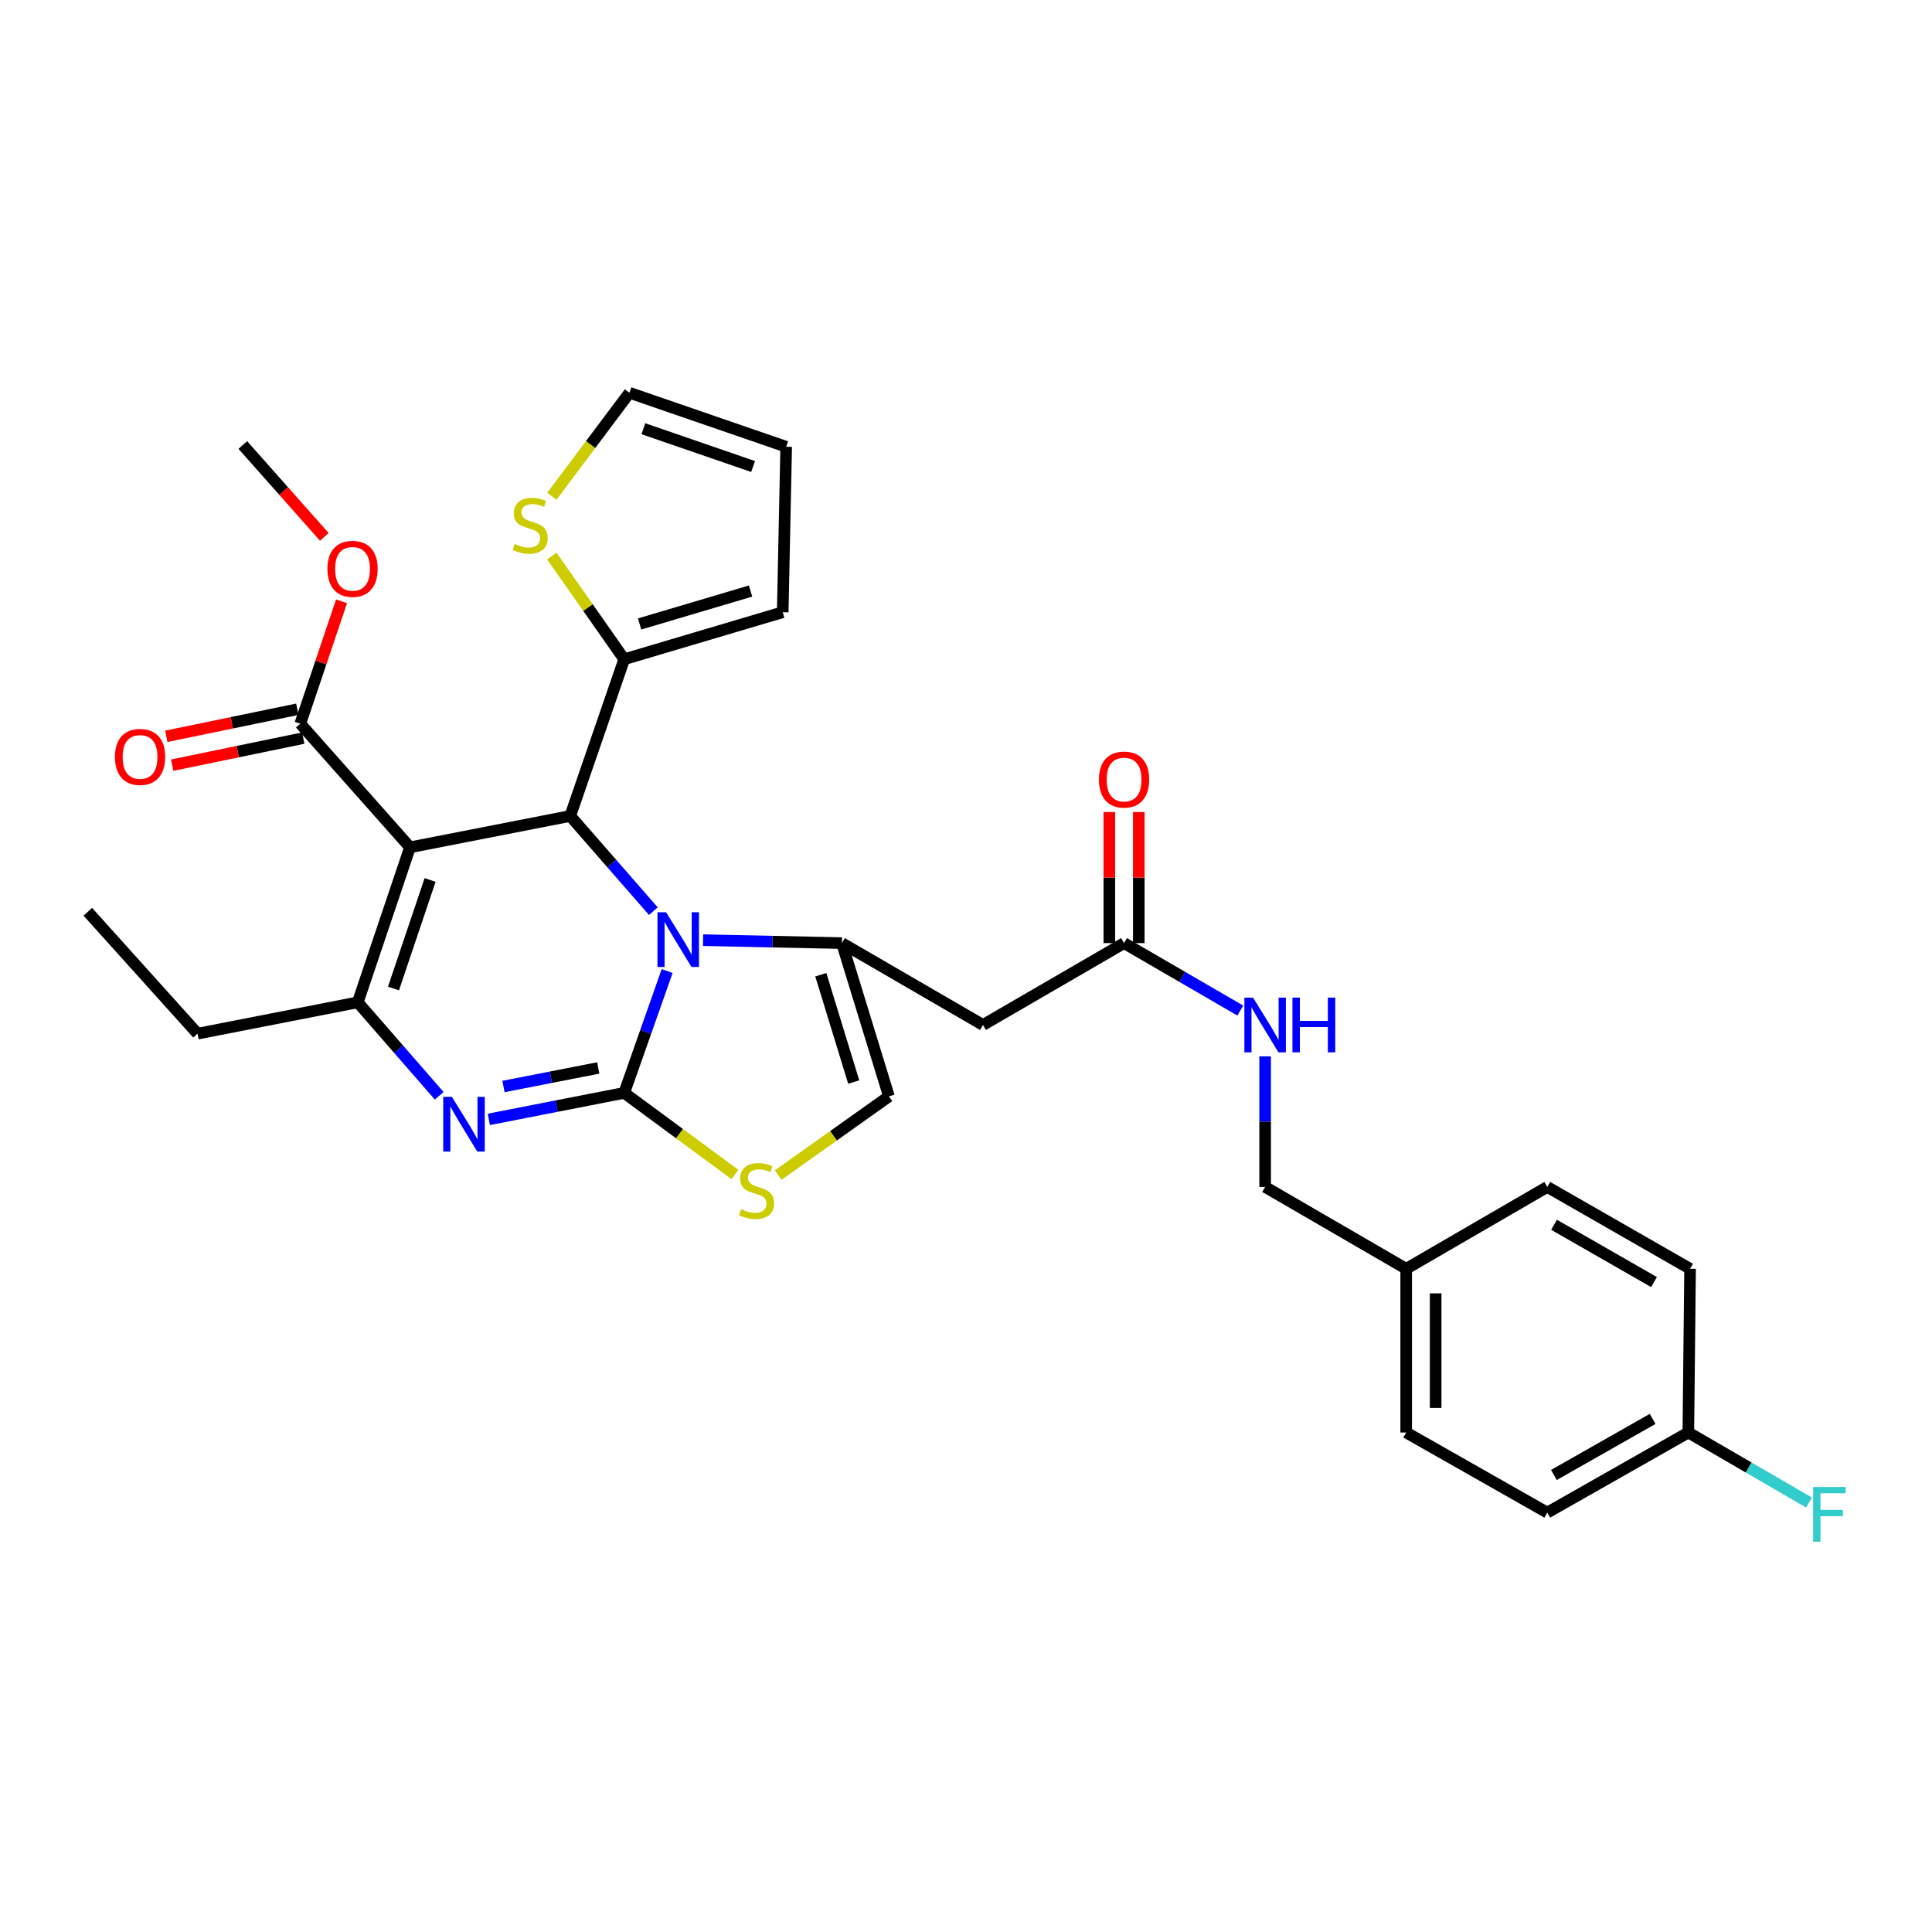 <?xml version='1.0' encoding='iso-8859-1'?>
<svg version='1.1' baseProfile='full'
              xmlns='http://www.w3.org/2000/svg'
                      xmlns:rdkit='http://www.rdkit.org/xml'
                      xmlns:xlink='http://www.w3.org/1999/xlink'
                  xml:space='preserve'
width='1000px' height='1000px' viewBox='0 0 1000 1000'>
<!-- END OF HEADER -->
<rect style='opacity:1.0;fill:#FFFFFF;stroke:none' width='1000' height='1000' x='0' y='0'> </rect>
<path class='bond-0' d='M 800.861,782.923 L 873.88,741.459' style='fill:none;fill-rule:evenodd;stroke:#000000;stroke-width:6px;stroke-linecap:butt;stroke-linejoin:miter;stroke-opacity:1' />
<path class='bond-0' d='M 804.287,763.448 L 855.4,734.423' style='fill:none;fill-rule:evenodd;stroke:#000000;stroke-width:6px;stroke-linecap:butt;stroke-linejoin:miter;stroke-opacity:1' />
<path class='bond-1' d='M 800.861,782.923 L 727.842,741.459' style='fill:none;fill-rule:evenodd;stroke:#000000;stroke-width:6px;stroke-linecap:butt;stroke-linejoin:miter;stroke-opacity:1' />
<path class='bond-2' d='M 581.811,488.152 L 611.896,505.609' style='fill:none;fill-rule:evenodd;stroke:#000000;stroke-width:6px;stroke-linecap:butt;stroke-linejoin:miter;stroke-opacity:1' />
<path class='bond-2' d='M 611.896,505.609 L 641.98,523.066' style='fill:none;fill-rule:evenodd;stroke:#0000FF;stroke-width:6px;stroke-linecap:butt;stroke-linejoin:miter;stroke-opacity:1' />
<path class='bond-3' d='M 589.433,488.152 L 589.433,454.226' style='fill:none;fill-rule:evenodd;stroke:#000000;stroke-width:6px;stroke-linecap:butt;stroke-linejoin:miter;stroke-opacity:1' />
<path class='bond-3' d='M 589.433,454.226 L 589.433,420.299' style='fill:none;fill-rule:evenodd;stroke:#FF0000;stroke-width:6px;stroke-linecap:butt;stroke-linejoin:miter;stroke-opacity:1' />
<path class='bond-3' d='M 574.189,488.152 L 574.189,454.226' style='fill:none;fill-rule:evenodd;stroke:#000000;stroke-width:6px;stroke-linecap:butt;stroke-linejoin:miter;stroke-opacity:1' />
<path class='bond-3' d='M 574.189,454.226 L 574.189,420.299' style='fill:none;fill-rule:evenodd;stroke:#FF0000;stroke-width:6px;stroke-linecap:butt;stroke-linejoin:miter;stroke-opacity:1' />
<path class='bond-4' d='M 581.811,488.152 L 508.792,530.523' style='fill:none;fill-rule:evenodd;stroke:#000000;stroke-width:6px;stroke-linecap:butt;stroke-linejoin:miter;stroke-opacity:1' />
<path class='bond-5' d='M 654.831,546.779 L 654.831,580.568' style='fill:none;fill-rule:evenodd;stroke:#0000FF;stroke-width:6px;stroke-linecap:butt;stroke-linejoin:miter;stroke-opacity:1' />
<path class='bond-5' d='M 654.831,580.568 L 654.831,614.357' style='fill:none;fill-rule:evenodd;stroke:#000000;stroke-width:6px;stroke-linecap:butt;stroke-linejoin:miter;stroke-opacity:1' />
<path class='bond-6' d='M 873.88,741.459 L 874.778,656.727' style='fill:none;fill-rule:evenodd;stroke:#000000;stroke-width:6px;stroke-linecap:butt;stroke-linejoin:miter;stroke-opacity:1' />
<path class='bond-7' d='M 873.88,741.459 L 905.121,759.589' style='fill:none;fill-rule:evenodd;stroke:#000000;stroke-width:6px;stroke-linecap:butt;stroke-linejoin:miter;stroke-opacity:1' />
<path class='bond-7' d='M 905.121,759.589 L 936.361,777.718' style='fill:none;fill-rule:evenodd;stroke:#33CCCC;stroke-width:6px;stroke-linecap:butt;stroke-linejoin:miter;stroke-opacity:1' />
<path class='bond-8' d='M 253.017,579.389 L 288.055,572.533' style='fill:none;fill-rule:evenodd;stroke:#0000FF;stroke-width:6px;stroke-linecap:butt;stroke-linejoin:miter;stroke-opacity:1' />
<path class='bond-8' d='M 288.055,572.533 L 323.093,565.677' style='fill:none;fill-rule:evenodd;stroke:#000000;stroke-width:6px;stroke-linecap:butt;stroke-linejoin:miter;stroke-opacity:1' />
<path class='bond-8' d='M 260.601,562.372 L 285.128,557.573' style='fill:none;fill-rule:evenodd;stroke:#0000FF;stroke-width:6px;stroke-linecap:butt;stroke-linejoin:miter;stroke-opacity:1' />
<path class='bond-8' d='M 285.128,557.573 L 309.654,552.774' style='fill:none;fill-rule:evenodd;stroke:#000000;stroke-width:6px;stroke-linecap:butt;stroke-linejoin:miter;stroke-opacity:1' />
<path class='bond-9' d='M 227.332,567.178 L 206.254,542.99' style='fill:none;fill-rule:evenodd;stroke:#0000FF;stroke-width:6px;stroke-linecap:butt;stroke-linejoin:miter;stroke-opacity:1' />
<path class='bond-9' d='M 206.254,542.99 L 185.176,518.802' style='fill:none;fill-rule:evenodd;stroke:#000000;stroke-width:6px;stroke-linecap:butt;stroke-linejoin:miter;stroke-opacity:1' />
<path class='bond-10' d='M 295.154,422.349 L 316.665,446.983' style='fill:none;fill-rule:evenodd;stroke:#000000;stroke-width:6px;stroke-linecap:butt;stroke-linejoin:miter;stroke-opacity:1' />
<path class='bond-10' d='M 316.665,446.983 L 338.176,471.617' style='fill:none;fill-rule:evenodd;stroke:#0000FF;stroke-width:6px;stroke-linecap:butt;stroke-linejoin:miter;stroke-opacity:1' />
<path class='bond-11' d='M 295.154,422.349 L 212.217,438.575' style='fill:none;fill-rule:evenodd;stroke:#000000;stroke-width:6px;stroke-linecap:butt;stroke-linejoin:miter;stroke-opacity:1' />
<path class='bond-12' d='M 295.154,422.349 L 323.093,341.224' style='fill:none;fill-rule:evenodd;stroke:#000000;stroke-width:6px;stroke-linecap:butt;stroke-linejoin:miter;stroke-opacity:1' />
<path class='bond-13' d='M 212.217,438.575 L 155.433,374.575' style='fill:none;fill-rule:evenodd;stroke:#000000;stroke-width:6px;stroke-linecap:butt;stroke-linejoin:miter;stroke-opacity:1' />
<path class='bond-14' d='M 212.217,438.575 L 185.176,518.802' style='fill:none;fill-rule:evenodd;stroke:#000000;stroke-width:6px;stroke-linecap:butt;stroke-linejoin:miter;stroke-opacity:1' />
<path class='bond-14' d='M 222.606,455.478 L 203.677,511.637' style='fill:none;fill-rule:evenodd;stroke:#000000;stroke-width:6px;stroke-linecap:butt;stroke-linejoin:miter;stroke-opacity:1' />
<path class='bond-15' d='M 185.176,518.802 L 102.247,535.028' style='fill:none;fill-rule:evenodd;stroke:#000000;stroke-width:6px;stroke-linecap:butt;stroke-linejoin:miter;stroke-opacity:1' />
<path class='bond-16' d='M 345.311,502.611 L 334.202,534.144' style='fill:none;fill-rule:evenodd;stroke:#0000FF;stroke-width:6px;stroke-linecap:butt;stroke-linejoin:miter;stroke-opacity:1' />
<path class='bond-16' d='M 334.202,534.144 L 323.093,565.677' style='fill:none;fill-rule:evenodd;stroke:#000000;stroke-width:6px;stroke-linecap:butt;stroke-linejoin:miter;stroke-opacity:1' />
<path class='bond-17' d='M 363.899,486.622 L 399.836,487.387' style='fill:none;fill-rule:evenodd;stroke:#0000FF;stroke-width:6px;stroke-linecap:butt;stroke-linejoin:miter;stroke-opacity:1' />
<path class='bond-17' d='M 399.836,487.387 L 435.772,488.152' style='fill:none;fill-rule:evenodd;stroke:#000000;stroke-width:6px;stroke-linecap:butt;stroke-linejoin:miter;stroke-opacity:1' />
<path class='bond-18' d='M 323.093,565.677 L 351.746,586.79' style='fill:none;fill-rule:evenodd;stroke:#000000;stroke-width:6px;stroke-linecap:butt;stroke-linejoin:miter;stroke-opacity:1' />
<path class='bond-18' d='M 351.746,586.79 L 380.399,607.903' style='fill:none;fill-rule:evenodd;stroke:#CCCC00;stroke-width:6px;stroke-linecap:butt;stroke-linejoin:miter;stroke-opacity:1' />
<path class='bond-19' d='M 402.788,608.216 L 431.45,587.848' style='fill:none;fill-rule:evenodd;stroke:#CCCC00;stroke-width:6px;stroke-linecap:butt;stroke-linejoin:miter;stroke-opacity:1' />
<path class='bond-19' d='M 431.45,587.848 L 460.112,567.481' style='fill:none;fill-rule:evenodd;stroke:#000000;stroke-width:6px;stroke-linecap:butt;stroke-linejoin:miter;stroke-opacity:1' />
<path class='bond-20' d='M 460.112,567.481 L 435.772,488.152' style='fill:none;fill-rule:evenodd;stroke:#000000;stroke-width:6px;stroke-linecap:butt;stroke-linejoin:miter;stroke-opacity:1' />
<path class='bond-20' d='M 441.888,560.053 L 424.85,504.523' style='fill:none;fill-rule:evenodd;stroke:#000000;stroke-width:6px;stroke-linecap:butt;stroke-linejoin:miter;stroke-opacity:1' />
<path class='bond-21' d='M 435.772,488.152 L 508.792,530.523' style='fill:none;fill-rule:evenodd;stroke:#000000;stroke-width:6px;stroke-linecap:butt;stroke-linejoin:miter;stroke-opacity:1' />
<path class='bond-22' d='M 285.621,287.784 L 304.357,314.504' style='fill:none;fill-rule:evenodd;stroke:#CCCC00;stroke-width:6px;stroke-linecap:butt;stroke-linejoin:miter;stroke-opacity:1' />
<path class='bond-22' d='M 304.357,314.504 L 323.093,341.224' style='fill:none;fill-rule:evenodd;stroke:#000000;stroke-width:6px;stroke-linecap:butt;stroke-linejoin:miter;stroke-opacity:1' />
<path class='bond-23' d='M 285.643,256.85 L 305.723,230.074' style='fill:none;fill-rule:evenodd;stroke:#CCCC00;stroke-width:6px;stroke-linecap:butt;stroke-linejoin:miter;stroke-opacity:1' />
<path class='bond-23' d='M 305.723,230.074 L 325.803,203.299' style='fill:none;fill-rule:evenodd;stroke:#000000;stroke-width:6px;stroke-linecap:butt;stroke-linejoin:miter;stroke-opacity:1' />
<path class='bond-24' d='M 155.433,374.575 L 166.109,342.9' style='fill:none;fill-rule:evenodd;stroke:#000000;stroke-width:6px;stroke-linecap:butt;stroke-linejoin:miter;stroke-opacity:1' />
<path class='bond-24' d='M 166.109,342.9 L 176.786,311.225' style='fill:none;fill-rule:evenodd;stroke:#FF0000;stroke-width:6px;stroke-linecap:butt;stroke-linejoin:miter;stroke-opacity:1' />
<path class='bond-25' d='M 153.891,367.11 L 119.982,374.112' style='fill:none;fill-rule:evenodd;stroke:#000000;stroke-width:6px;stroke-linecap:butt;stroke-linejoin:miter;stroke-opacity:1' />
<path class='bond-25' d='M 119.982,374.112 L 86.072,381.113' style='fill:none;fill-rule:evenodd;stroke:#FF0000;stroke-width:6px;stroke-linecap:butt;stroke-linejoin:miter;stroke-opacity:1' />
<path class='bond-25' d='M 156.974,382.04 L 123.064,389.041' style='fill:none;fill-rule:evenodd;stroke:#000000;stroke-width:6px;stroke-linecap:butt;stroke-linejoin:miter;stroke-opacity:1' />
<path class='bond-25' d='M 123.064,389.041 L 89.154,396.043' style='fill:none;fill-rule:evenodd;stroke:#FF0000;stroke-width:6px;stroke-linecap:butt;stroke-linejoin:miter;stroke-opacity:1' />
<path class='bond-26' d='M 167.87,277.889 L 146.776,254.115' style='fill:none;fill-rule:evenodd;stroke:#FF0000;stroke-width:6px;stroke-linecap:butt;stroke-linejoin:miter;stroke-opacity:1' />
<path class='bond-26' d='M 146.776,254.115 L 125.681,230.34' style='fill:none;fill-rule:evenodd;stroke:#000000;stroke-width:6px;stroke-linecap:butt;stroke-linejoin:miter;stroke-opacity:1' />
<path class='bond-27' d='M 323.093,341.224 L 405.132,316.884' style='fill:none;fill-rule:evenodd;stroke:#000000;stroke-width:6px;stroke-linecap:butt;stroke-linejoin:miter;stroke-opacity:1' />
<path class='bond-27' d='M 331.063,322.959 L 388.49,305.921' style='fill:none;fill-rule:evenodd;stroke:#000000;stroke-width:6px;stroke-linecap:butt;stroke-linejoin:miter;stroke-opacity:1' />
<path class='bond-28' d='M 325.803,203.299 L 406.927,231.246' style='fill:none;fill-rule:evenodd;stroke:#000000;stroke-width:6px;stroke-linecap:butt;stroke-linejoin:miter;stroke-opacity:1' />
<path class='bond-28' d='M 333.006,221.904 L 389.793,241.467' style='fill:none;fill-rule:evenodd;stroke:#000000;stroke-width:6px;stroke-linecap:butt;stroke-linejoin:miter;stroke-opacity:1' />
<path class='bond-29' d='M 102.247,535.028 L 45.455,471.926' style='fill:none;fill-rule:evenodd;stroke:#000000;stroke-width:6px;stroke-linecap:butt;stroke-linejoin:miter;stroke-opacity:1' />
<path class='bond-30' d='M 405.132,316.884 L 406.927,231.246' style='fill:none;fill-rule:evenodd;stroke:#000000;stroke-width:6px;stroke-linecap:butt;stroke-linejoin:miter;stroke-opacity:1' />
<path class='bond-31' d='M 874.778,656.727 L 800.861,614.357' style='fill:none;fill-rule:evenodd;stroke:#000000;stroke-width:6px;stroke-linecap:butt;stroke-linejoin:miter;stroke-opacity:1' />
<path class='bond-31' d='M 856.11,663.597 L 804.368,633.938' style='fill:none;fill-rule:evenodd;stroke:#000000;stroke-width:6px;stroke-linecap:butt;stroke-linejoin:miter;stroke-opacity:1' />
<path class='bond-32' d='M 800.861,614.357 L 727.842,656.727' style='fill:none;fill-rule:evenodd;stroke:#000000;stroke-width:6px;stroke-linecap:butt;stroke-linejoin:miter;stroke-opacity:1' />
<path class='bond-33' d='M 727.842,656.727 L 727.842,741.459' style='fill:none;fill-rule:evenodd;stroke:#000000;stroke-width:6px;stroke-linecap:butt;stroke-linejoin:miter;stroke-opacity:1' />
<path class='bond-33' d='M 743.086,669.437 L 743.086,728.749' style='fill:none;fill-rule:evenodd;stroke:#000000;stroke-width:6px;stroke-linecap:butt;stroke-linejoin:miter;stroke-opacity:1' />
<path class='bond-34' d='M 727.842,656.727 L 654.831,614.357' style='fill:none;fill-rule:evenodd;stroke:#000000;stroke-width:6px;stroke-linecap:butt;stroke-linejoin:miter;stroke-opacity:1' />
<path  class='atom-2' d='M 648.571 516.363
L 657.851 531.363
Q 658.771 532.843, 660.251 535.523
Q 661.731 538.203, 661.811 538.363
L 661.811 516.363
L 665.571 516.363
L 665.571 544.683
L 661.691 544.683
L 651.731 528.283
Q 650.571 526.363, 649.331 524.163
Q 648.131 521.963, 647.771 521.283
L 647.771 544.683
L 644.091 544.683
L 644.091 516.363
L 648.571 516.363
' fill='#0000FF'/>
<path  class='atom-2' d='M 668.971 516.363
L 672.811 516.363
L 672.811 528.403
L 687.291 528.403
L 687.291 516.363
L 691.131 516.363
L 691.131 544.683
L 687.291 544.683
L 687.291 531.603
L 672.811 531.603
L 672.811 544.683
L 668.971 544.683
L 668.971 516.363
' fill='#0000FF'/>
<path  class='atom-3' d='M 568.811 403.5
Q 568.811 396.7, 572.171 392.9
Q 575.531 389.1, 581.811 389.1
Q 588.091 389.1, 591.451 392.9
Q 594.811 396.7, 594.811 403.5
Q 594.811 410.38, 591.411 414.3
Q 588.011 418.18, 581.811 418.18
Q 575.571 418.18, 572.171 414.3
Q 568.811 410.42, 568.811 403.5
M 581.811 414.98
Q 586.131 414.98, 588.451 412.1
Q 590.811 409.18, 590.811 403.5
Q 590.811 397.94, 588.451 395.14
Q 586.131 392.3, 581.811 392.3
Q 577.491 392.3, 575.131 395.1
Q 572.811 397.9, 572.811 403.5
Q 572.811 409.22, 575.131 412.1
Q 577.491 414.98, 581.811 414.98
' fill='#FF0000'/>
<path  class='atom-5' d='M 233.905 567.744
L 243.185 582.744
Q 244.105 584.224, 245.585 586.904
Q 247.065 589.584, 247.145 589.744
L 247.145 567.744
L 250.905 567.744
L 250.905 596.064
L 247.025 596.064
L 237.065 579.664
Q 235.905 577.744, 234.665 575.544
Q 233.465 573.344, 233.105 572.664
L 233.105 596.064
L 229.425 596.064
L 229.425 567.744
L 233.905 567.744
' fill='#0000FF'/>
<path  class='atom-9' d='M 344.78 472.189
L 354.06 487.189
Q 354.98 488.669, 356.46 491.349
Q 357.94 494.029, 358.02 494.189
L 358.02 472.189
L 361.78 472.189
L 361.78 500.509
L 357.9 500.509
L 347.94 484.109
Q 346.78 482.189, 345.54 479.989
Q 344.34 477.789, 343.98 477.109
L 343.98 500.509
L 340.3 500.509
L 340.3 472.189
L 344.78 472.189
' fill='#0000FF'/>
<path  class='atom-11' d='M 383.607 625.881
Q 383.927 626.001, 385.247 626.561
Q 386.567 627.121, 388.007 627.481
Q 389.487 627.801, 390.927 627.801
Q 393.607 627.801, 395.167 626.521
Q 396.727 625.201, 396.727 622.921
Q 396.727 621.361, 395.927 620.401
Q 395.167 619.441, 393.967 618.921
Q 392.767 618.401, 390.767 617.801
Q 388.247 617.041, 386.727 616.321
Q 385.247 615.601, 384.167 614.081
Q 383.127 612.561, 383.127 610.001
Q 383.127 606.441, 385.527 604.241
Q 387.967 602.041, 392.767 602.041
Q 396.047 602.041, 399.767 603.601
L 398.847 606.681
Q 395.447 605.281, 392.887 605.281
Q 390.127 605.281, 388.607 606.441
Q 387.087 607.561, 387.127 609.521
Q 387.127 611.041, 387.887 611.961
Q 388.687 612.881, 389.807 613.401
Q 390.967 613.921, 392.887 614.521
Q 395.447 615.321, 396.967 616.121
Q 398.487 616.921, 399.567 618.561
Q 400.687 620.161, 400.687 622.921
Q 400.687 626.841, 398.047 628.961
Q 395.447 631.041, 391.087 631.041
Q 388.567 631.041, 386.647 630.481
Q 384.767 629.961, 382.527 629.041
L 383.607 625.881
' fill='#CCCC00'/>
<path  class='atom-15' d='M 266.422 281.533
Q 266.742 281.653, 268.062 282.213
Q 269.382 282.773, 270.822 283.133
Q 272.302 283.453, 273.742 283.453
Q 276.422 283.453, 277.982 282.173
Q 279.542 280.853, 279.542 278.573
Q 279.542 277.013, 278.742 276.053
Q 277.982 275.093, 276.782 274.573
Q 275.582 274.053, 273.582 273.453
Q 271.062 272.693, 269.542 271.973
Q 268.062 271.253, 266.982 269.733
Q 265.942 268.213, 265.942 265.653
Q 265.942 262.093, 268.342 259.893
Q 270.782 257.693, 275.582 257.693
Q 278.862 257.693, 282.582 259.253
L 281.662 262.333
Q 278.262 260.933, 275.702 260.933
Q 272.942 260.933, 271.422 262.093
Q 269.902 263.213, 269.942 265.173
Q 269.942 266.693, 270.702 267.613
Q 271.502 268.533, 272.622 269.053
Q 273.782 269.573, 275.702 270.173
Q 278.262 270.973, 279.782 271.773
Q 281.302 272.573, 282.382 274.213
Q 283.502 275.813, 283.502 278.573
Q 283.502 282.493, 280.862 284.613
Q 278.262 286.693, 273.902 286.693
Q 271.382 286.693, 269.462 286.133
Q 267.582 285.613, 265.342 284.693
L 266.422 281.533
' fill='#CCCC00'/>
<path  class='atom-17' d='M 169.474 294.429
Q 169.474 287.629, 172.834 283.829
Q 176.194 280.029, 182.474 280.029
Q 188.754 280.029, 192.114 283.829
Q 195.474 287.629, 195.474 294.429
Q 195.474 301.309, 192.074 305.229
Q 188.674 309.109, 182.474 309.109
Q 176.234 309.109, 172.834 305.229
Q 169.474 301.349, 169.474 294.429
M 182.474 305.909
Q 186.794 305.909, 189.114 303.029
Q 191.474 300.109, 191.474 294.429
Q 191.474 288.869, 189.114 286.069
Q 186.794 283.229, 182.474 283.229
Q 178.154 283.229, 175.794 286.029
Q 173.474 288.829, 173.474 294.429
Q 173.474 300.149, 175.794 303.029
Q 178.154 305.909, 182.474 305.909
' fill='#FF0000'/>
<path  class='atom-18' d='M 59.496 391.779
Q 59.496 384.979, 62.856 381.179
Q 66.216 377.379, 72.496 377.379
Q 78.776 377.379, 82.136 381.179
Q 85.496 384.979, 85.496 391.779
Q 85.496 398.659, 82.096 402.579
Q 78.696 406.459, 72.496 406.459
Q 66.256 406.459, 62.856 402.579
Q 59.496 398.699, 59.496 391.779
M 72.496 403.259
Q 76.816 403.259, 79.136 400.379
Q 81.496 397.459, 81.496 391.779
Q 81.496 386.219, 79.136 383.419
Q 76.816 380.579, 72.496 380.579
Q 68.176 380.579, 65.816 383.379
Q 63.496 386.179, 63.496 391.779
Q 63.496 397.499, 65.816 400.379
Q 68.176 403.259, 72.496 403.259
' fill='#FF0000'/>
<path  class='atom-31' d='M 938.471 769.669
L 955.311 769.669
L 955.311 772.909
L 942.271 772.909
L 942.271 781.509
L 953.871 781.509
L 953.871 784.789
L 942.271 784.789
L 942.271 797.989
L 938.471 797.989
L 938.471 769.669
' fill='#33CCCC'/>
</svg>
